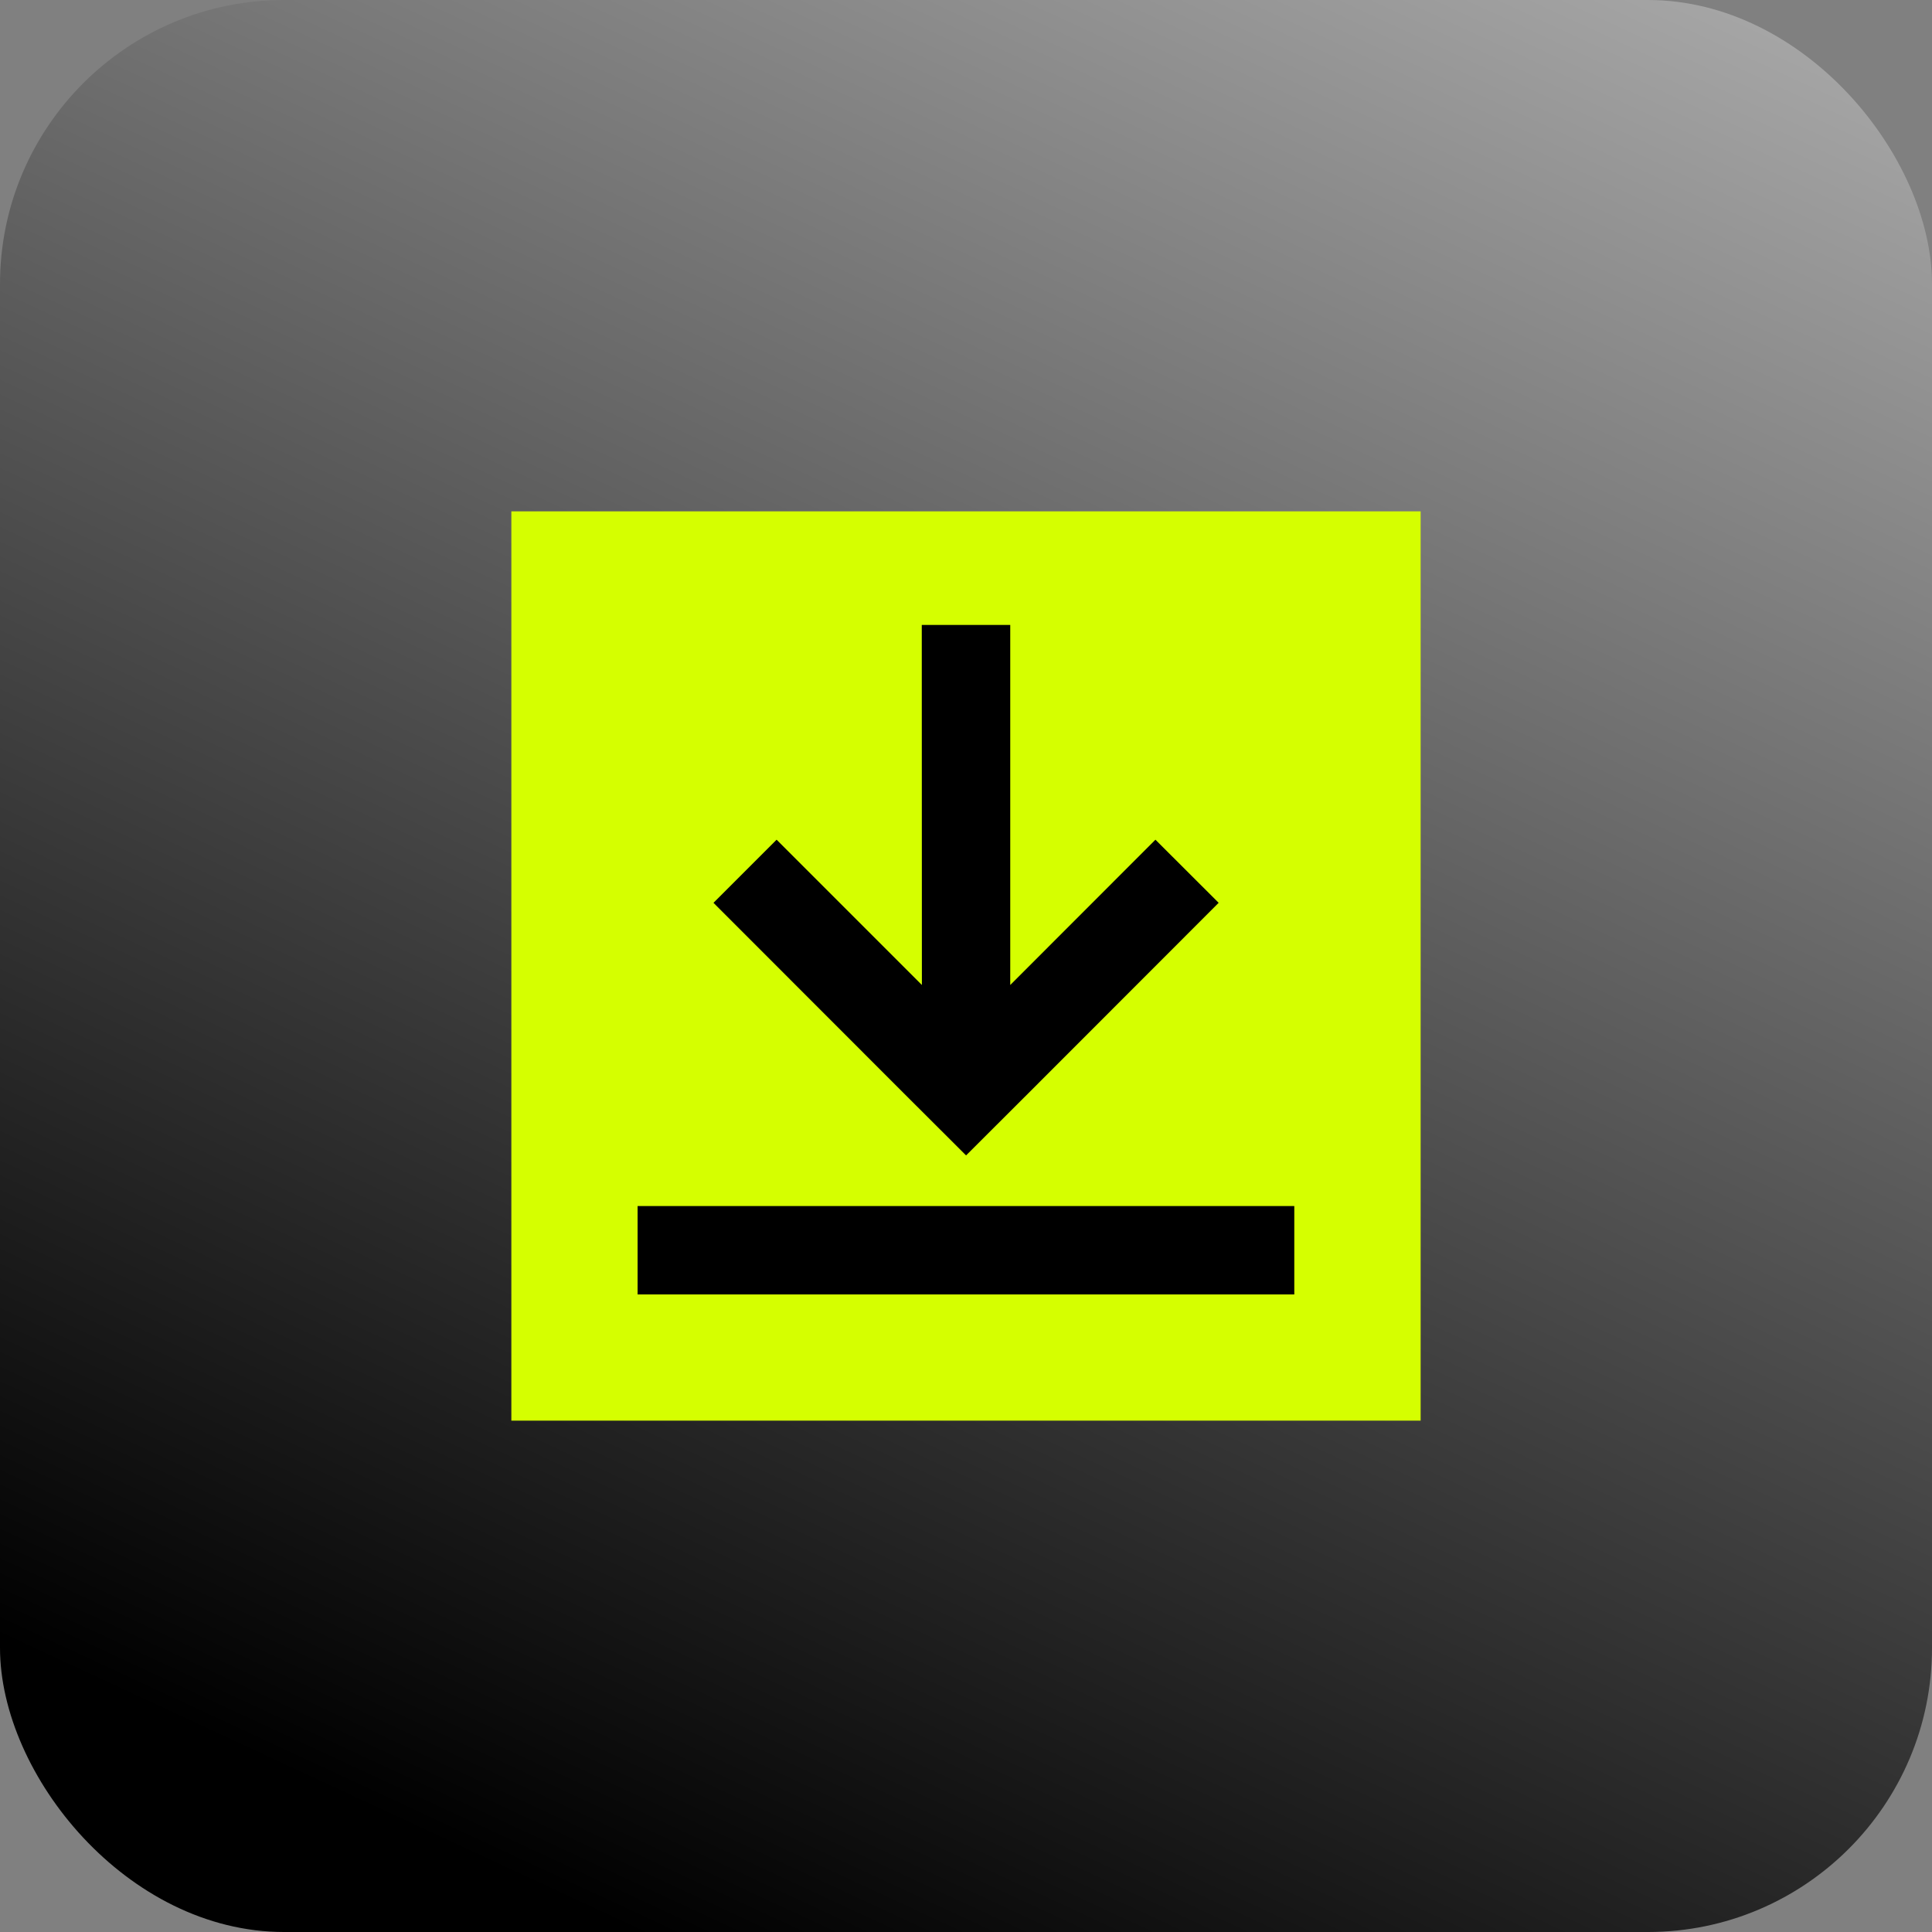 <svg xmlns="http://www.w3.org/2000/svg" xmlns:xlink="http://www.w3.org/1999/xlink" width="102" height="102" viewBox="0 0 102 102">
  <rect x="0" y="0" width="102" height="102" fill="#808080" stroke="none"/>
  <defs>
    <linearGradient id="linear-gradient" x1="0.5" y1="1.076" x2="1" gradientUnits="objectBoundingBox">
      <stop offset="0"/>
      <stop offset="1" stop-color="#adadad"/>
    </linearGradient>
  </defs>
  <g id="Docusign" transform="translate(-307 -2244)">
    <rect id="Rectangle_9356" data-name="Rectangle 9356" width="102" height="102" rx="15" transform="translate(307 2244)" fill="url(#linear-gradient)"/>
    <g id="svgexport-2" transform="translate(265.997 2077.997)">
      <path id="Path_75874" data-name="Path 75874" d="M116.006,193H68v48.006h48.006Z" fill="#d5ff00"/>
      <path id="Path_75875" data-name="Path 75875" d="M110.722,237.311H76.052v4.666h34.67Z" transform="translate(-1.387 -7.635)"/>
      <path id="Path_75876" data-name="Path 75876" d="M94.228,228.252l3.3-3.294,10.035-10.042-3.338-3.332-7.665,7.671V200.247H91.889l.006,19.008-7.671-7.671-3.332,3.332,10.035,10.042Z" transform="translate(-2.221 -1.249)"/>
    </g>
  </g>
</svg>
